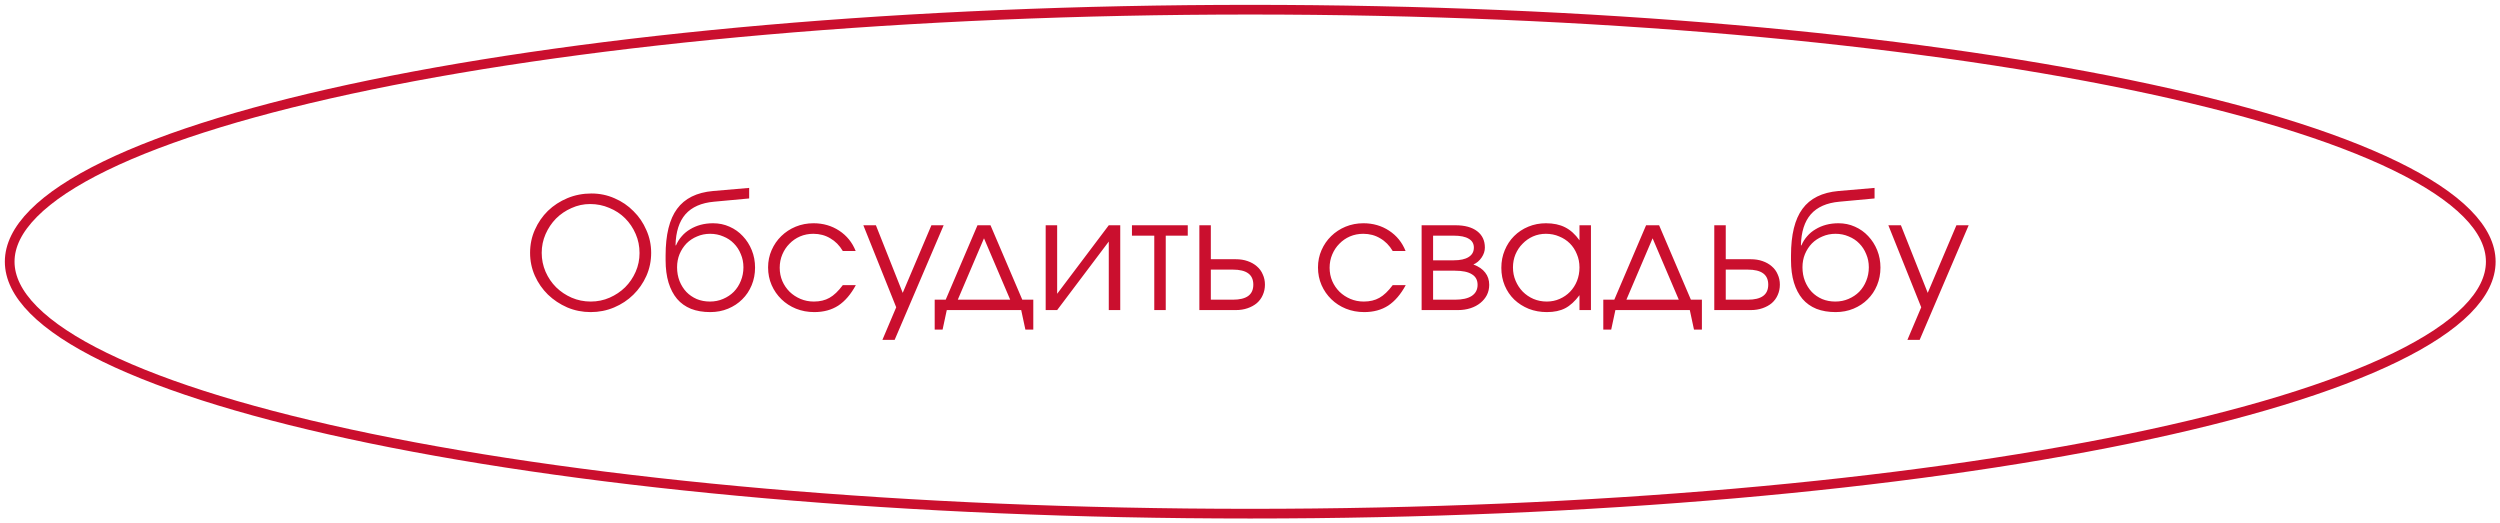 <?xml version="1.0" encoding="UTF-8"?> <svg xmlns="http://www.w3.org/2000/svg" width="258" height="54" viewBox="0 0 258 54" fill="none"><path d="M257.047 27.005C257.047 28.658 256.237 30.325 254.581 31.994C252.923 33.664 250.453 35.3 247.228 36.872C240.778 40.017 231.414 42.862 219.802 45.257C196.586 50.044 164.491 53.01 129.023 53.01C93.556 53.01 61.461 50.044 38.245 45.257C26.632 42.862 17.268 40.017 10.819 36.872C7.593 35.3 5.123 33.664 3.466 31.994C1.81 30.325 1 28.658 1 27.005C1 25.351 1.81 23.684 3.466 22.015C5.123 20.345 7.593 18.71 10.819 17.137C17.268 13.993 26.632 11.148 38.245 8.753C61.461 3.965 93.556 1 129.023 1C164.491 1 196.586 3.965 219.802 8.753C231.414 11.148 240.778 13.993 247.228 17.137C250.453 18.71 252.923 20.345 254.581 22.015C256.237 23.684 257.047 25.351 257.047 27.005Z" stroke="#CA0F2E"></path><path d="M54.704 26.096C54.704 25.243 54.869 24.448 55.2 23.712C55.531 22.965 55.979 22.315 56.544 21.76C57.12 21.205 57.792 20.768 58.56 20.448C59.328 20.128 60.155 19.968 61.04 19.968C61.883 19.968 62.677 20.133 63.424 20.464C64.171 20.784 64.821 21.227 65.376 21.792C65.941 22.347 66.384 22.997 66.704 23.744C67.035 24.48 67.2 25.264 67.2 26.096C67.2 26.939 67.035 27.733 66.704 28.48C66.373 29.216 65.925 29.861 65.36 30.416C64.795 30.971 64.133 31.408 63.376 31.728C62.619 32.048 61.813 32.208 60.96 32.208C60.107 32.208 59.301 32.048 58.544 31.728C57.787 31.397 57.12 30.955 56.544 30.4C55.979 29.845 55.531 29.2 55.2 28.464C54.869 27.717 54.704 26.928 54.704 26.096ZM55.904 26.096C55.904 26.779 56.037 27.429 56.304 28.048C56.571 28.656 56.933 29.189 57.392 29.648C57.851 30.096 58.384 30.453 58.992 30.72C59.611 30.987 60.267 31.12 60.96 31.12C61.653 31.12 62.304 30.987 62.912 30.72C63.52 30.453 64.053 30.096 64.512 29.648C64.971 29.189 65.333 28.656 65.6 28.048C65.867 27.44 66 26.795 66 26.112C66 25.408 65.867 24.752 65.6 24.144C65.333 23.525 64.971 22.987 64.512 22.528C64.053 22.069 63.509 21.712 62.88 21.456C62.261 21.189 61.6 21.056 60.896 21.056C60.224 21.056 59.584 21.195 58.976 21.472C58.368 21.739 57.835 22.101 57.376 22.56C56.928 23.019 56.571 23.552 56.304 24.16C56.037 24.768 55.904 25.413 55.904 26.096ZM69.714 25.312L69.762 25.328C69.912 24.976 70.109 24.661 70.354 24.384C70.6 24.096 70.888 23.856 71.218 23.664C71.549 23.461 71.912 23.307 72.306 23.2C72.712 23.093 73.138 23.04 73.586 23.04C74.194 23.04 74.76 23.157 75.282 23.392C75.816 23.627 76.274 23.952 76.658 24.368C77.053 24.784 77.362 25.269 77.586 25.824C77.81 26.379 77.922 26.976 77.922 27.616C77.922 28.267 77.805 28.875 77.57 29.44C77.336 30.005 77.01 30.491 76.594 30.896C76.189 31.301 75.704 31.621 75.138 31.856C74.573 32.091 73.96 32.208 73.298 32.208C72.552 32.208 71.89 32.096 71.314 31.872C70.738 31.637 70.258 31.296 69.874 30.848C69.49 30.389 69.197 29.829 68.994 29.168C68.792 28.496 68.69 27.723 68.69 26.848V26.368C68.69 24.224 69.085 22.619 69.874 21.552C70.664 20.475 71.901 19.861 73.586 19.712L77.314 19.392V20.48L73.682 20.816C72.381 20.933 71.4 21.365 70.738 22.112C70.088 22.859 69.746 23.925 69.714 25.312ZM73.266 31.12C73.757 31.12 74.21 31.029 74.626 30.848C75.053 30.667 75.421 30.421 75.73 30.112C76.04 29.792 76.28 29.419 76.45 28.992C76.632 28.555 76.722 28.085 76.722 27.584C76.722 27.093 76.632 26.64 76.45 26.224C76.28 25.797 76.04 25.429 75.73 25.12C75.432 24.811 75.069 24.571 74.642 24.4C74.226 24.219 73.773 24.128 73.282 24.128C72.802 24.128 72.354 24.219 71.938 24.4C71.522 24.571 71.16 24.811 70.85 25.12C70.552 25.429 70.312 25.797 70.13 26.224C69.96 26.64 69.874 27.093 69.874 27.584C69.874 28.096 69.96 28.571 70.13 29.008C70.301 29.435 70.536 29.808 70.834 30.128C71.133 30.437 71.49 30.683 71.906 30.864C72.322 31.035 72.776 31.12 73.266 31.12ZM86.978 29.424H88.322C87.81 30.373 87.207 31.077 86.514 31.536C85.82 31.984 84.994 32.208 84.034 32.208C83.362 32.208 82.732 32.091 82.146 31.856C81.57 31.621 81.068 31.296 80.642 30.88C80.215 30.464 79.879 29.979 79.634 29.424C79.388 28.859 79.266 28.251 79.266 27.6C79.266 26.96 79.388 26.363 79.634 25.808C79.879 25.253 80.21 24.773 80.626 24.368C81.052 23.952 81.548 23.627 82.114 23.392C82.69 23.157 83.303 23.04 83.954 23.04C84.946 23.04 85.831 23.296 86.61 23.808C87.388 24.32 87.954 25.019 88.306 25.904H86.978C86.636 25.328 86.204 24.891 85.682 24.592C85.17 24.283 84.588 24.128 83.938 24.128C83.447 24.128 82.988 24.219 82.562 24.4C82.146 24.581 81.783 24.832 81.474 25.152C81.164 25.461 80.919 25.829 80.738 26.256C80.556 26.683 80.466 27.141 80.466 27.632C80.466 28.123 80.556 28.581 80.738 29.008C80.919 29.424 81.17 29.792 81.49 30.112C81.81 30.421 82.183 30.667 82.61 30.848C83.036 31.029 83.495 31.12 83.986 31.12C84.615 31.12 85.154 30.992 85.602 30.736C86.06 30.48 86.519 30.043 86.978 29.424ZM91.065 35.072L92.489 31.712L89.097 23.248H90.393L93.161 30.224L96.121 23.248H97.385L92.329 35.072H91.065ZM96.46 34.016V30.928H97.596L100.876 23.248H102.22L105.5 30.928H106.636V34.016H105.82L105.388 32H97.707L97.275 34.016H96.46ZM98.844 30.928H104.252L101.548 24.592L98.844 30.928ZM107.914 32V23.248H109.098V30.32L114.426 23.248H115.61V32H114.426V24.928L109.098 32H107.914ZM119.121 32V24.32H116.817V23.248H122.577V24.32H120.305V32H119.121ZM124.958 30.928H127.23C127.934 30.928 128.462 30.8 128.814 30.544C129.166 30.288 129.342 29.899 129.342 29.376C129.342 28.853 129.166 28.464 128.814 28.208C128.462 27.952 127.934 27.824 127.23 27.824H124.958V30.928ZM123.774 32V23.248H124.958V26.752H127.534C127.982 26.752 128.387 26.816 128.75 26.944C129.123 27.072 129.443 27.253 129.71 27.488C129.976 27.712 130.179 27.989 130.318 28.32C130.467 28.64 130.542 28.992 130.542 29.376C130.542 29.76 130.467 30.117 130.318 30.448C130.179 30.768 129.976 31.045 129.71 31.28C129.443 31.504 129.123 31.68 128.75 31.808C128.387 31.936 127.982 32 127.534 32H123.774ZM143.728 29.424H145.072C144.56 30.373 143.957 31.077 143.264 31.536C142.57 31.984 141.744 32.208 140.784 32.208C140.112 32.208 139.482 32.091 138.896 31.856C138.32 31.621 137.818 31.296 137.392 30.88C136.965 30.464 136.629 29.979 136.384 29.424C136.138 28.859 136.016 28.251 136.016 27.6C136.016 26.96 136.138 26.363 136.384 25.808C136.629 25.253 136.96 24.773 137.376 24.368C137.802 23.952 138.298 23.627 138.864 23.392C139.44 23.157 140.053 23.04 140.704 23.04C141.696 23.04 142.581 23.296 143.36 23.808C144.138 24.32 144.704 25.019 145.056 25.904H143.728C143.386 25.328 142.954 24.891 142.432 24.592C141.92 24.283 141.338 24.128 140.688 24.128C140.197 24.128 139.738 24.219 139.312 24.4C138.896 24.581 138.533 24.832 138.224 25.152C137.914 25.461 137.669 25.829 137.488 26.256C137.306 26.683 137.216 27.141 137.216 27.632C137.216 28.123 137.306 28.581 137.488 29.008C137.669 29.424 137.92 29.792 138.24 30.112C138.56 30.421 138.933 30.667 139.36 30.848C139.786 31.029 140.245 31.12 140.736 31.12C141.365 31.12 141.904 30.992 142.352 30.736C142.81 30.48 143.269 30.043 143.728 29.424ZM146.711 32V23.248H150.215C151.164 23.248 151.906 23.451 152.439 23.856C152.972 24.261 153.239 24.827 153.239 25.552C153.239 25.904 153.127 26.245 152.903 26.576C152.679 26.907 152.396 27.147 152.055 27.296C152.599 27.499 153.004 27.776 153.271 28.128C153.548 28.48 153.687 28.901 153.687 29.392C153.687 29.776 153.607 30.128 153.447 30.448C153.287 30.757 153.063 31.029 152.775 31.264C152.487 31.499 152.146 31.68 151.751 31.808C151.356 31.936 150.924 32 150.455 32H146.711ZM147.895 26.864H150.023C150.695 26.864 151.207 26.752 151.559 26.528C151.922 26.304 152.103 25.979 152.103 25.552C152.103 25.147 151.927 24.843 151.575 24.64C151.234 24.427 150.716 24.32 150.023 24.32H147.895V26.864ZM147.895 30.928H150.151C150.908 30.928 151.484 30.8 151.879 30.544C152.284 30.277 152.487 29.893 152.487 29.392C152.487 28.901 152.29 28.539 151.895 28.304C151.511 28.059 150.93 27.936 150.151 27.936H147.895V30.928ZM154.938 27.648C154.938 26.987 155.055 26.379 155.29 25.824C155.524 25.259 155.844 24.773 156.25 24.368C156.666 23.952 157.156 23.627 157.722 23.392C158.287 23.157 158.895 23.04 159.546 23.04C160.314 23.04 160.97 23.179 161.514 23.456C162.068 23.733 162.564 24.181 163.002 24.8V23.248H164.186V32H163.002V30.464C162.532 31.093 162.042 31.541 161.53 31.808C161.018 32.075 160.388 32.208 159.642 32.208C158.97 32.208 158.346 32.096 157.77 31.872C157.194 31.637 156.692 31.317 156.266 30.912C155.85 30.507 155.524 30.027 155.29 29.472C155.055 28.907 154.938 28.299 154.938 27.648ZM156.138 27.6C156.138 28.091 156.228 28.549 156.41 28.976C156.591 29.403 156.836 29.776 157.146 30.096C157.466 30.416 157.834 30.667 158.25 30.848C158.676 31.029 159.135 31.12 159.626 31.12C160.106 31.12 160.548 31.029 160.954 30.848C161.37 30.667 161.727 30.421 162.026 30.112C162.335 29.792 162.575 29.419 162.746 28.992C162.916 28.565 163.002 28.101 163.002 27.6C163.002 27.099 162.911 26.64 162.73 26.224C162.559 25.797 162.319 25.429 162.01 25.12C161.7 24.811 161.332 24.571 160.906 24.4C160.49 24.219 160.031 24.128 159.53 24.128C159.06 24.128 158.618 24.219 158.202 24.4C157.796 24.581 157.439 24.832 157.13 25.152C156.82 25.461 156.575 25.829 156.394 26.256C156.223 26.672 156.138 27.12 156.138 27.6ZM165.46 34.016V30.928H166.596L169.876 23.248H171.22L174.5 30.928H175.636V34.016H174.82L174.388 32H166.708L166.276 34.016H165.46ZM167.844 30.928H173.252L170.548 24.592L167.844 30.928ZM178.098 30.928H180.37C181.074 30.928 181.602 30.8 181.954 30.544C182.306 30.288 182.482 29.899 182.482 29.376C182.482 28.853 182.306 28.464 181.954 28.208C181.602 27.952 181.074 27.824 180.37 27.824H178.098V30.928ZM176.914 32V23.248H178.098V26.752H180.674C181.122 26.752 181.528 26.816 181.89 26.944C182.264 27.072 182.584 27.253 182.85 27.488C183.117 27.712 183.32 27.989 183.458 28.32C183.608 28.64 183.682 28.992 183.682 29.376C183.682 29.76 183.608 30.117 183.458 30.448C183.32 30.768 183.117 31.045 182.85 31.28C182.584 31.504 182.264 31.68 181.89 31.808C181.528 31.936 181.122 32 180.674 32H176.914ZM185.855 25.312L185.903 25.328C186.052 24.976 186.25 24.661 186.495 24.384C186.74 24.096 187.028 23.856 187.359 23.664C187.69 23.461 188.052 23.307 188.447 23.2C188.852 23.093 189.279 23.04 189.727 23.04C190.335 23.04 190.9 23.157 191.423 23.392C191.956 23.627 192.415 23.952 192.799 24.368C193.194 24.784 193.503 25.269 193.727 25.824C193.951 26.379 194.063 26.976 194.063 27.616C194.063 28.267 193.946 28.875 193.711 29.44C193.476 30.005 193.151 30.491 192.735 30.896C192.33 31.301 191.844 31.621 191.279 31.856C190.714 32.091 190.1 32.208 189.439 32.208C188.692 32.208 188.031 32.096 187.455 31.872C186.879 31.637 186.399 31.296 186.015 30.848C185.631 30.389 185.338 29.829 185.135 29.168C184.932 28.496 184.831 27.723 184.831 26.848V26.368C184.831 24.224 185.226 22.619 186.015 21.552C186.804 20.475 188.042 19.861 189.727 19.712L193.455 19.392V20.48L189.823 20.816C188.522 20.933 187.54 21.365 186.879 22.112C186.228 22.859 185.887 23.925 185.855 25.312ZM189.407 31.12C189.898 31.12 190.351 31.029 190.767 30.848C191.194 30.667 191.562 30.421 191.871 30.112C192.18 29.792 192.42 29.419 192.591 28.992C192.772 28.555 192.863 28.085 192.863 27.584C192.863 27.093 192.772 26.64 192.591 26.224C192.42 25.797 192.18 25.429 191.871 25.12C191.572 24.811 191.21 24.571 190.783 24.4C190.367 24.219 189.914 24.128 189.423 24.128C188.943 24.128 188.495 24.219 188.079 24.4C187.663 24.571 187.3 24.811 186.991 25.12C186.692 25.429 186.452 25.797 186.271 26.224C186.1 26.64 186.015 27.093 186.015 27.584C186.015 28.096 186.1 28.571 186.271 29.008C186.442 29.435 186.676 29.808 186.975 30.128C187.274 30.437 187.631 30.683 188.047 30.864C188.463 31.035 188.916 31.12 189.407 31.12ZM196.846 35.072L198.27 31.712L194.878 23.248H196.174L198.942 30.224L201.902 23.248H203.166L198.11 35.072H196.846Z" fill="#CA0F2E"></path></svg> 
